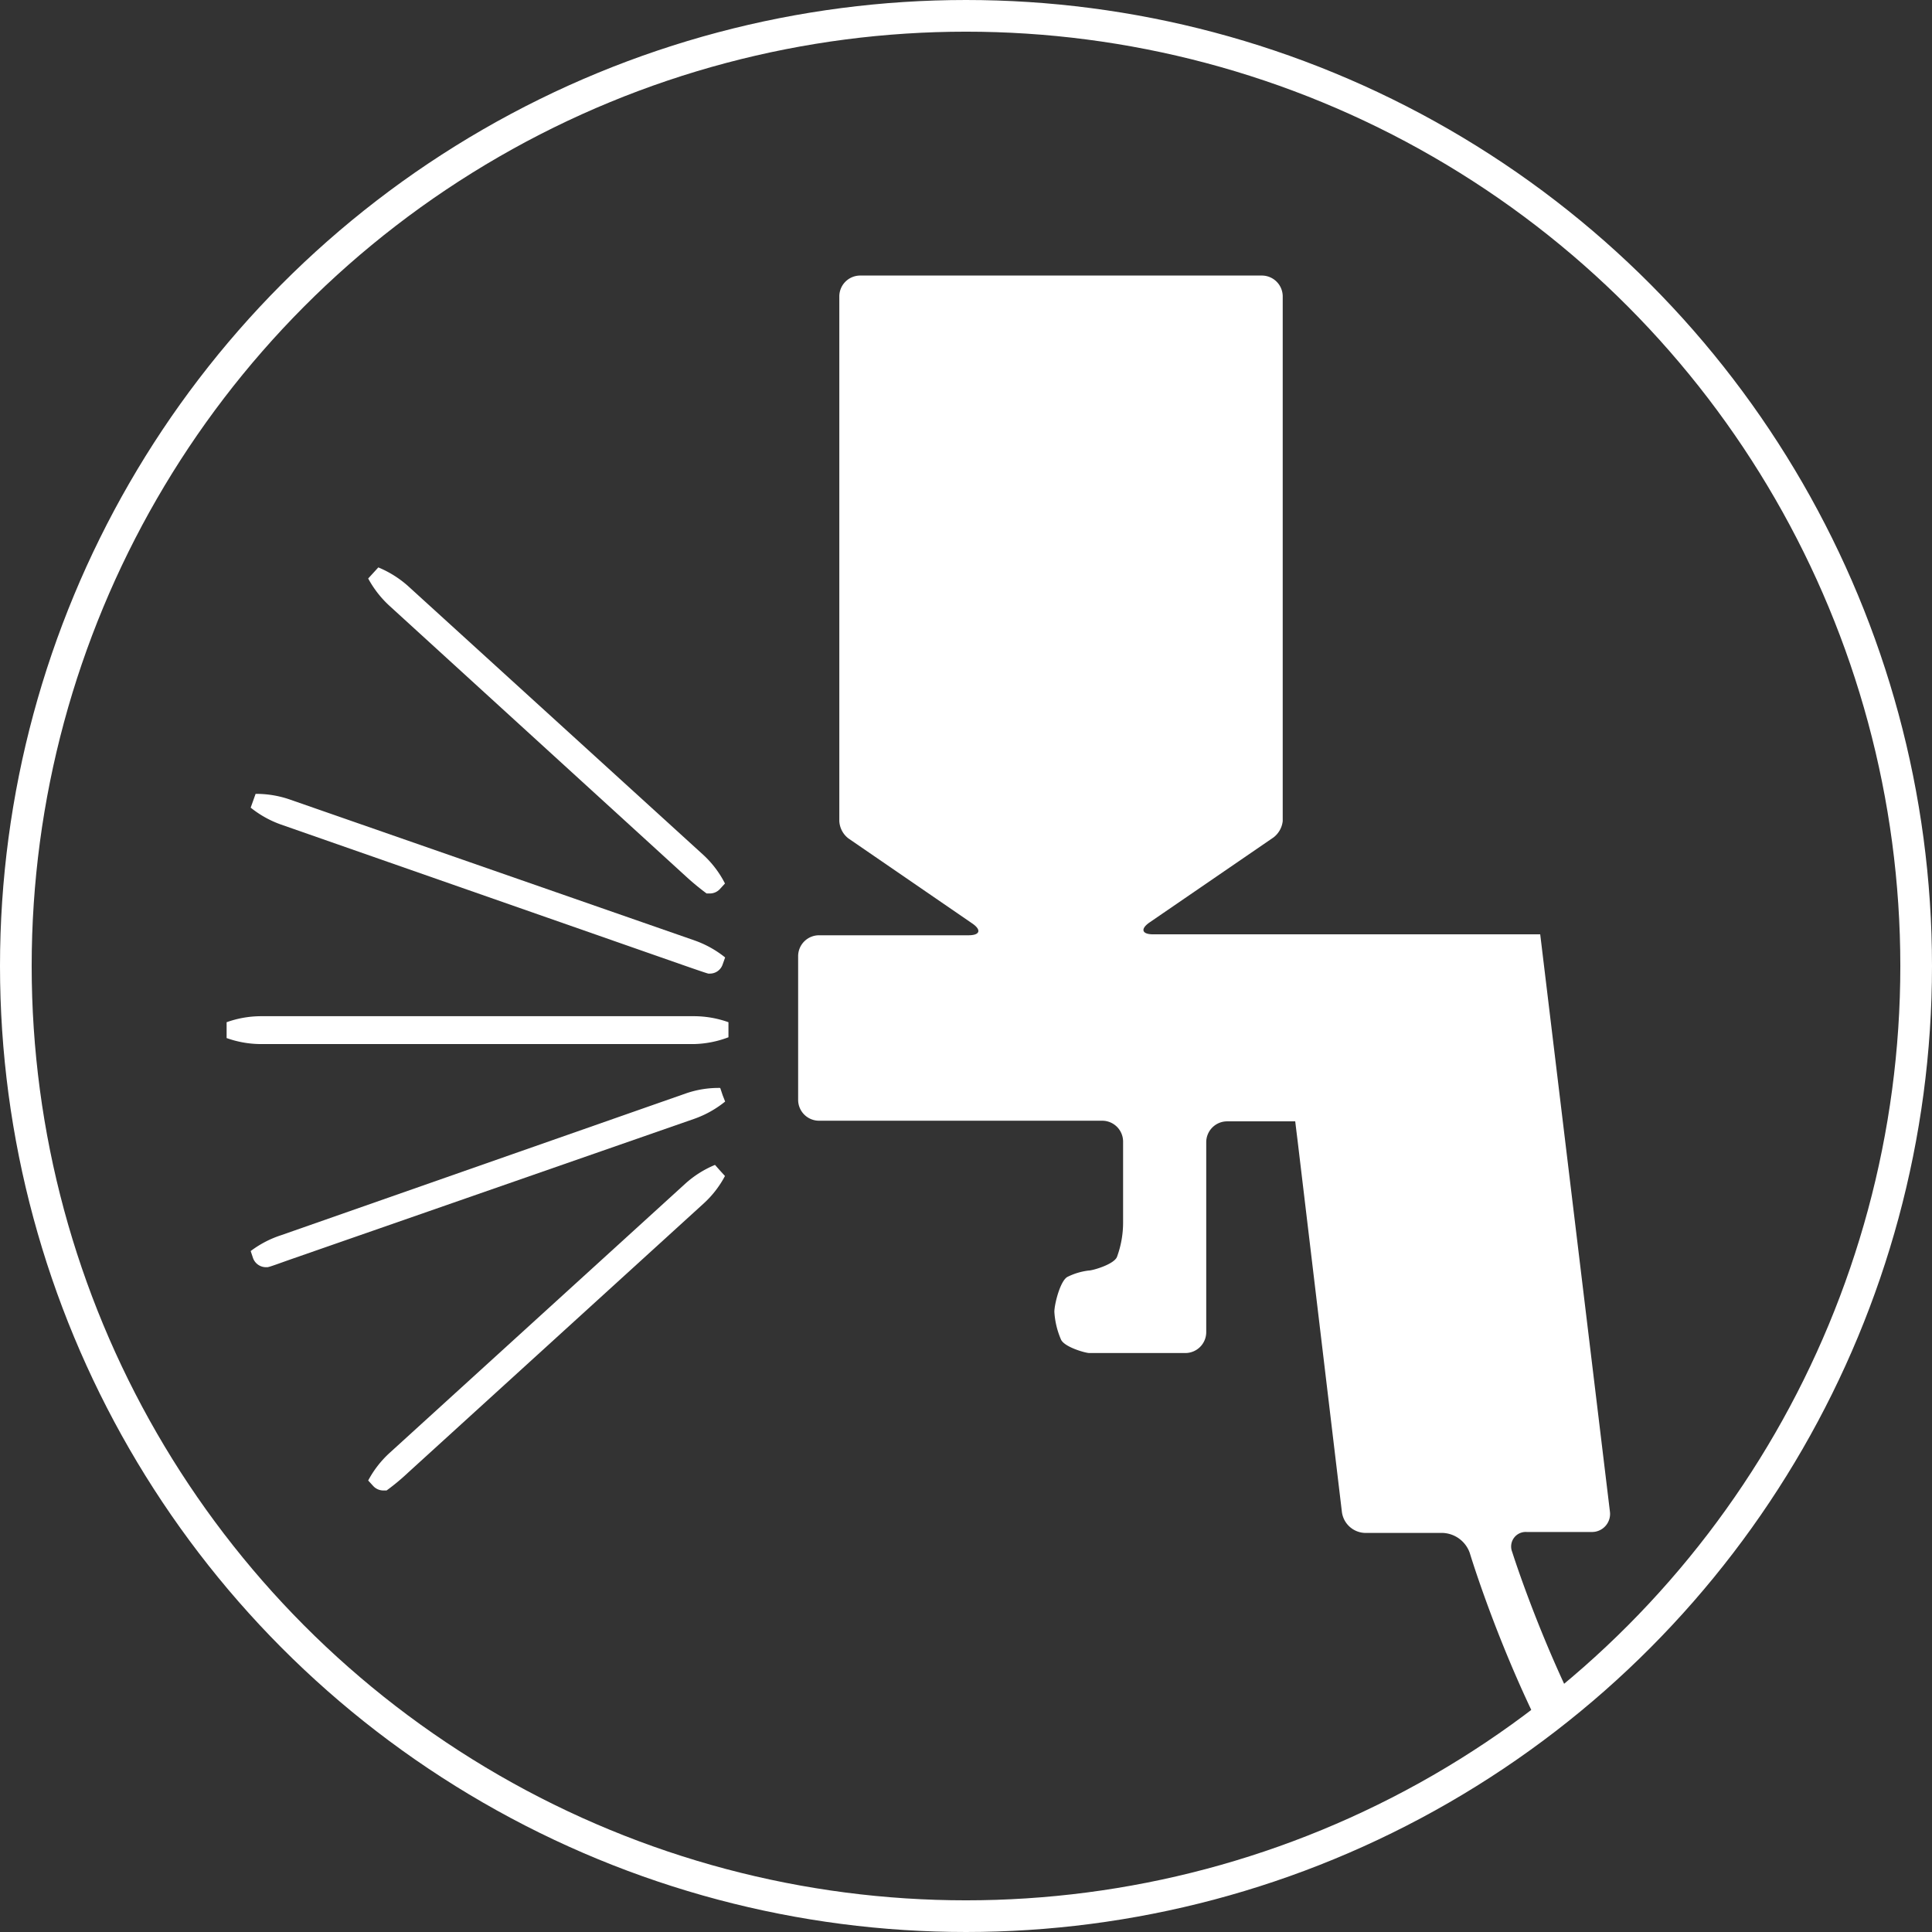 <svg height="122" viewBox="0 0 122 122" width="122" xmlns="http://www.w3.org/2000/svg" xmlns:xlink="http://www.w3.org/1999/xlink"><rect x="0" y="0" width="122" height="122" fill="#333333" stroke="none"/><clipPath id="a"><circle cx="61" cy="61" r="60"/></clipPath><g clip-path="url(#a)" fill="#fff"><path d="m43.28 55.31a16 16 0 0 0 1.34 1.11h.21a.86.86 0 0 0 .63-.28l.32-.35a6.4 6.4 0 0 0 -1.35-1.79l-18.67-17a6.64 6.64 0 0 0 -1.87-1.17l-.32.35-.32.35a6.57 6.57 0 0 0 1.36 1.74z"/><path d="m46 64.55a6.49 6.49 0 0 0 -2.17-.38h-27.35a6.49 6.49 0 0 0 -2.17.38v1a6.49 6.49 0 0 0 2.17.38h27.32a6.49 6.49 0 0 0 2.2-.43v-1z"/><path d="m15.83 51a6.53 6.53 0 0 0 1.92 1.07l25.55 8.93c.69.24 1.33.46 1.43.48h.1a.85.85 0 0 0 .8-.57l.16-.45a6.53 6.53 0 0 0 -1.92-1.07l-25.56-8.9a6.51 6.51 0 0 0 -2.17-.36l-.16.45z"/><path d="m45.15 73.56a6.47 6.47 0 0 0 -1.87 1.18l-18.67 17a6.45 6.45 0 0 0 -1.36 1.75l.32.35a.88.88 0 0 0 .64.28h.2a13.92 13.92 0 0 0 1.35-1.12l18.67-17a6.37 6.37 0 0 0 1.35-1.74l-.32-.35z"/><path d="m45.63 69.15-.15-.45a6.32 6.32 0 0 0 -2.18.35l-25.55 8.95a6.54 6.54 0 0 0 -1.92 1l.15.45a.87.87 0 0 0 .81.57h.09c.11 0 .75-.24 1.43-.48l25.56-8.9a6.54 6.54 0 0 0 1.92-1.08z"/><path d="m107.79 119c-7.22-4.86-12.3-21-12.3-21a.92.92 0 0 1 .92-1.26h4.09a1.14 1.14 0 0 0 1.16-1.3l-4.4-36.44h-24.44c-.72 0-.82-.34-.23-.75l7.83-5.37a1.51 1.51 0 0 0 .58-1.03v-33.13a1.32 1.32 0 0 0 -1.32-1.32h-25.36a1.32 1.32 0 0 0 -1.32 1.32v33.13a1.48 1.48 0 0 0 .57 1.09l7.82 5.37c.6.41.5.75-.23.75h-9.44a1.32 1.32 0 0 0 -1.32 1.31v9.08a1.32 1.32 0 0 0 1.32 1.32h17.88a1.32 1.32 0 0 1 1.32 1.32v5.11a6.29 6.29 0 0 1 -.39 2.18c-.21.47-1.53.85-1.78.85a4.11 4.11 0 0 0 -1.32.39c-.47.21-.85 1.73-.85 2.22a5.14 5.14 0 0 0 .42 1.75c.21.47 1.53.85 1.79.85h6.06a1.32 1.32 0 0 0 1.32-1.31v-12a1.32 1.32 0 0 1 1.32-1.32h4.3s.07.59.16 1.31l2.79 23.38a1.52 1.52 0 0 0 1.47 1.3h4.9a1.89 1.89 0 0 1 1.7 1.26s5.26 17.5 13.55 23.08a1.28 1.28 0 1 0 1.43-2.13z"/></g><circle cx="61" cy="61" fill="none" r="60" stroke="#fff" stroke-width="2"/></svg>
